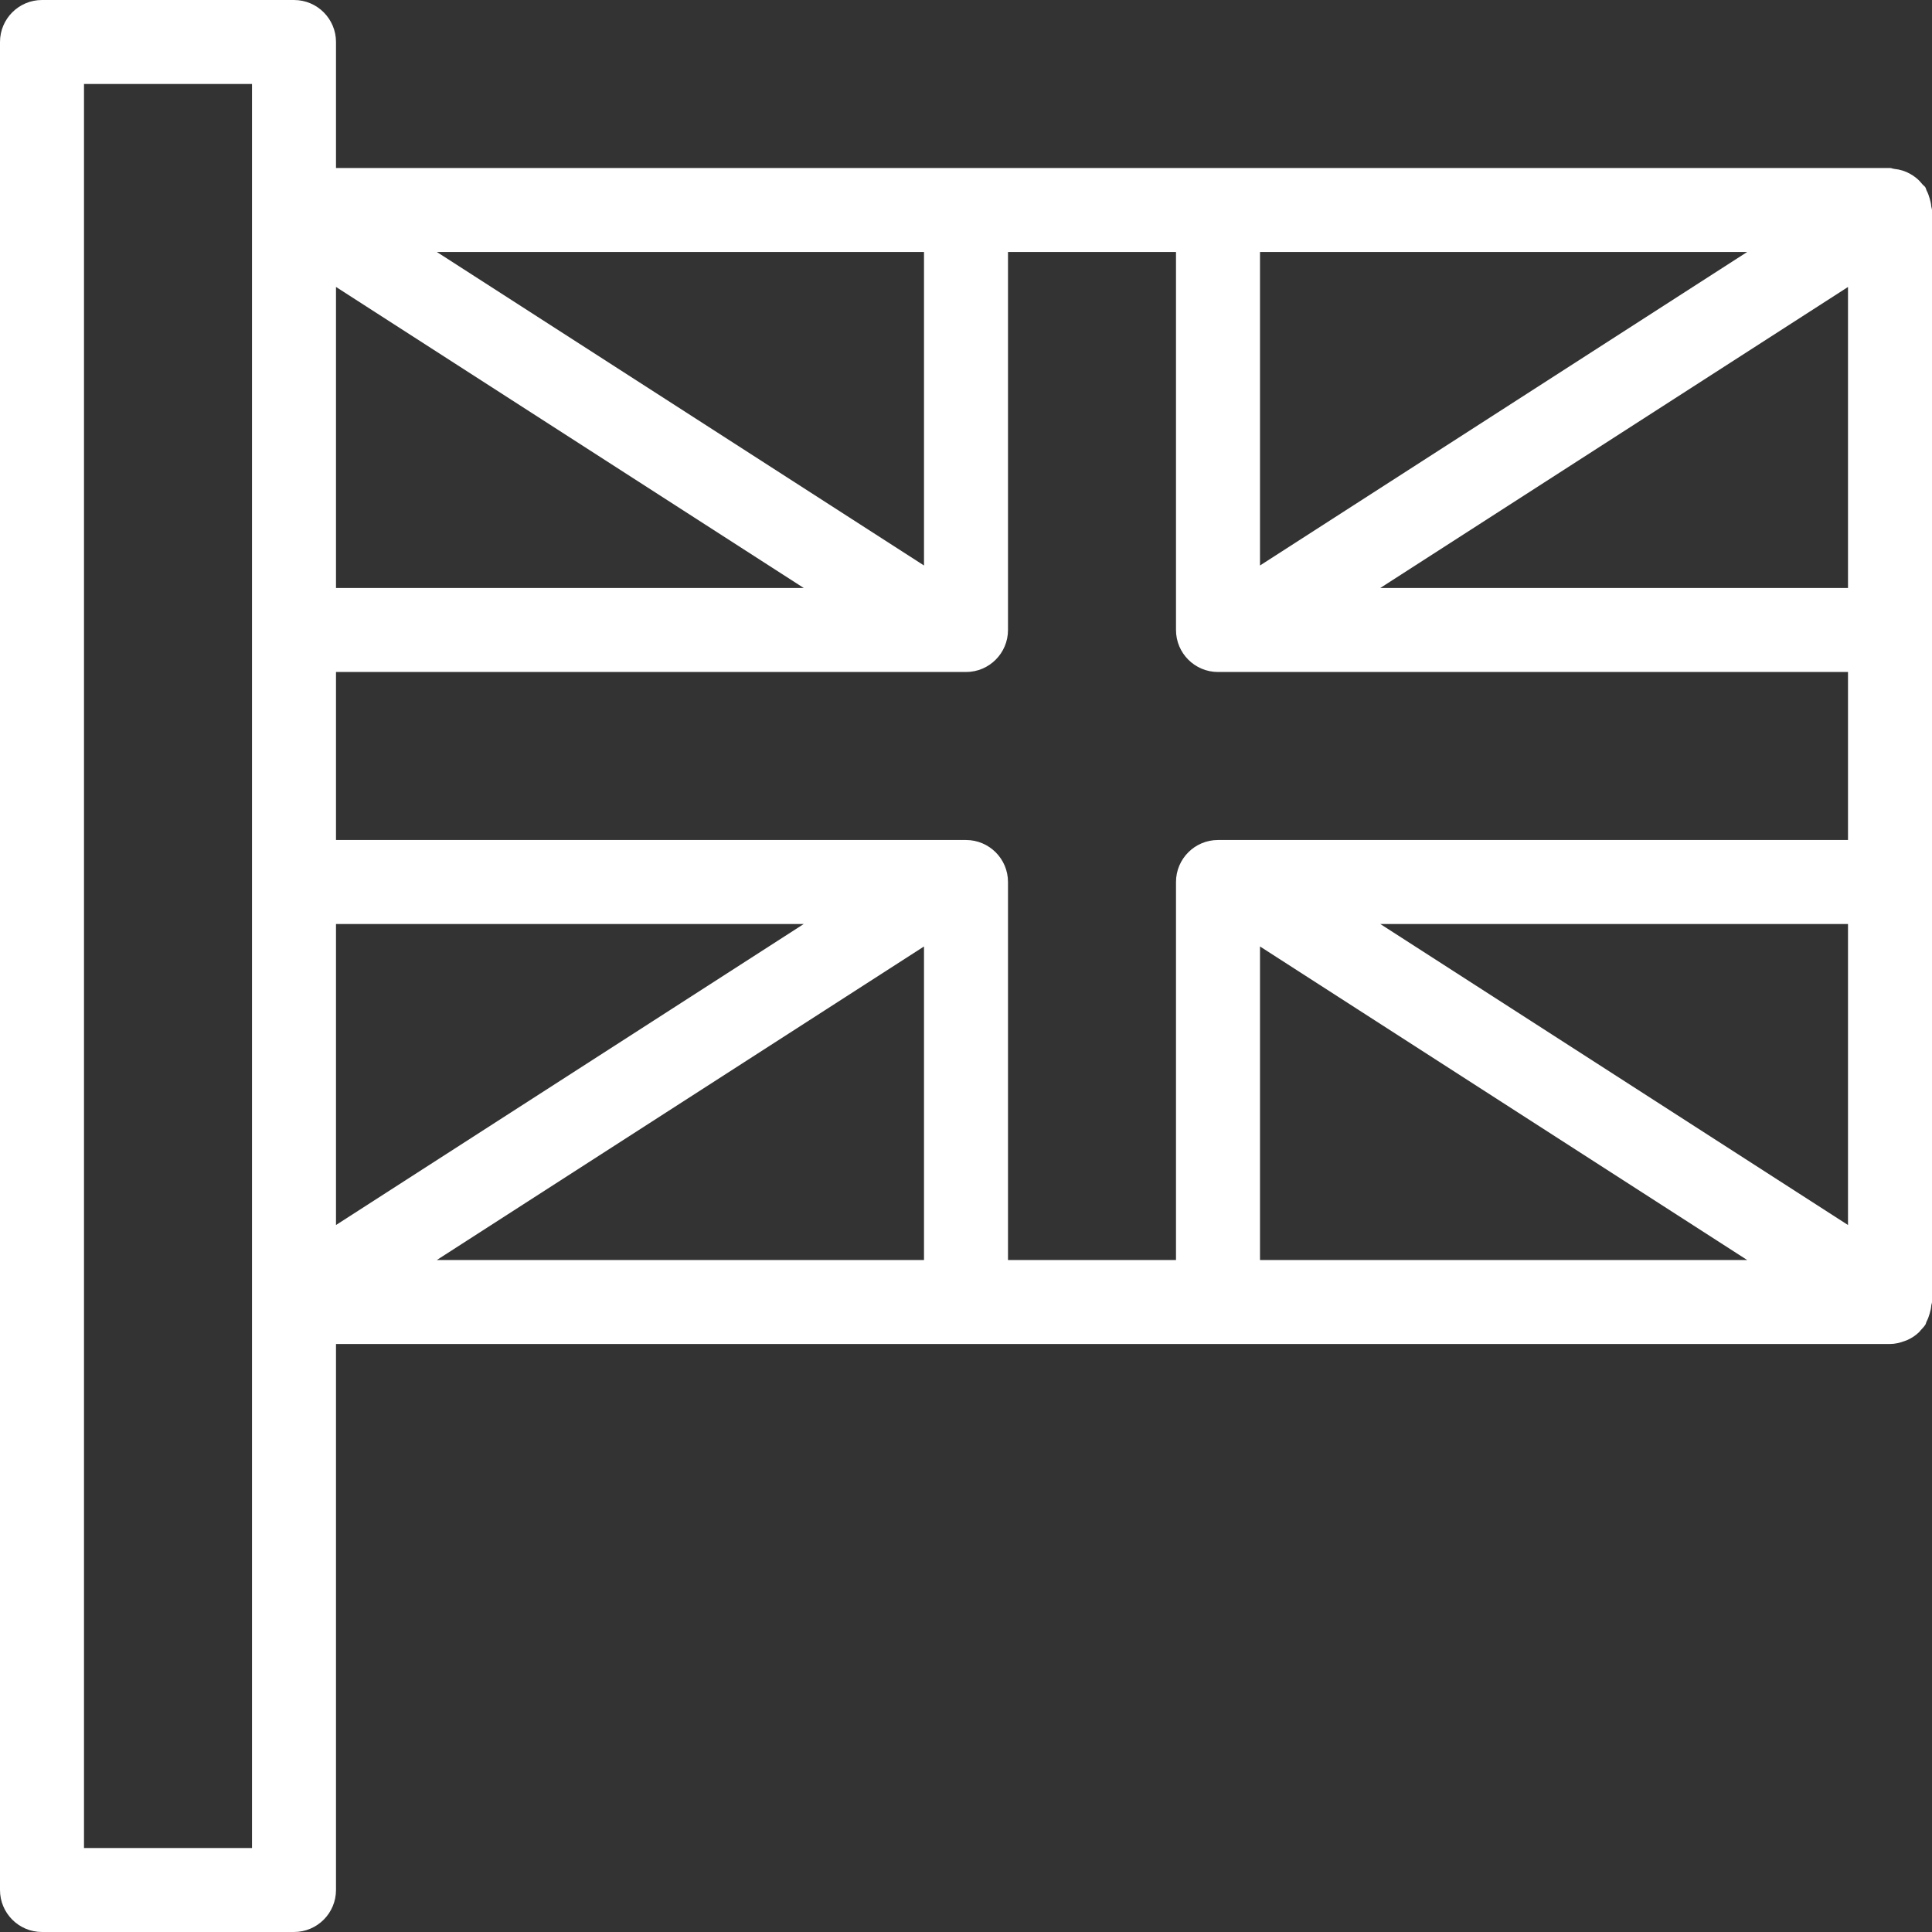 <?xml version="1.0" encoding="iso-8859-1"?>
<!-- Generator: Adobe Illustrator 19.0.0, SVG Export Plug-In . SVG Version: 6.00 Build 0)  -->
<svg xmlns="http://www.w3.org/2000/svg" xmlns:xlink="http://www.w3.org/1999/xlink" version="1.1" id="Capa_1" x="0px" y="0px" viewBox="0 0 368 368" style="enable-background:new 0 0 368 368;" xml:space="preserve" width="512px" height="512px">
<rect x="0" y="0" width="368" height="368" fill="#333333" stroke="none"/>
<g>
	<g>
		<path d="M367.864,39.344c-0.04-0.536-0.16-1.032-0.312-1.56c-0.152-0.528-0.328-1.024-0.584-1.496    c-0.104-0.2-0.12-0.424-0.24-0.616c-0.152-0.24-0.392-0.368-0.568-0.584c-0.344-0.432-0.704-0.816-1.136-1.168    c-0.4-0.328-0.8-0.6-1.248-0.84c-0.44-0.24-0.88-0.432-1.36-0.584c-0.536-0.168-1.056-0.272-1.616-0.328    C360.52,32.136,360.28,32,360,32H64V8c0-4.416-3.584-8-8-8H8C3.584,0,0,3.584,0,8v352c0,4.416,3.584,8,8,8h48c4.416,0,8-3.584,8-8    V256h296c0.008,0,0.008,0,0.016,0c0.952,0,1.872-0.232,2.76-0.56c0.192-0.072,0.368-0.128,0.552-0.208    c0.808-0.368,1.56-0.856,2.216-1.496c0.112-0.112,0.192-0.24,0.304-0.36c0.304-0.336,0.624-0.648,0.88-1.04    c0.128-0.192,0.136-0.416,0.24-0.616c0.256-0.48,0.432-0.968,0.584-1.496c0.152-0.52,0.272-1.024,0.312-1.56    c0.024-0.24,0.136-0.432,0.136-0.664V40C368,39.768,367.888,39.568,367.864,39.344z M48,40v208v104H16V16h32V40z M240,48h92.792    L240,107.712V48z M176,48v59.712L83.216,48H176z M64,54.656L153.104,112H64V54.656z M64,176h89.096L64,233.336V176z M176,240    H83.208L176,180.28V240z M240,240v-59.72L332.792,240H240z M352,233.336L262.912,176H352V233.336z M352,160H232    c-4.416,0-8,3.584-8,8v72h-32v-72c0-4.416-3.584-8-8-8H64v-32h120c4.416,0,8-3.584,8-8V48h32v72c0,4.416,3.584,8,8,8h120V160z     M352,112h-89.096L352,54.664V112z" fill="#FFFFFF"/>
	</g>
</g>
<g>
</g>
<g>
</g>
<g>
</g>
<g>
</g>
<g>
</g>
<g>
</g>
<g>
</g>
<g>
</g>
<g>
</g>
<g>
</g>
<g>
</g>
<g>
</g>
<g>
</g>
<g>
</g>
<g>
</g>
</svg>
